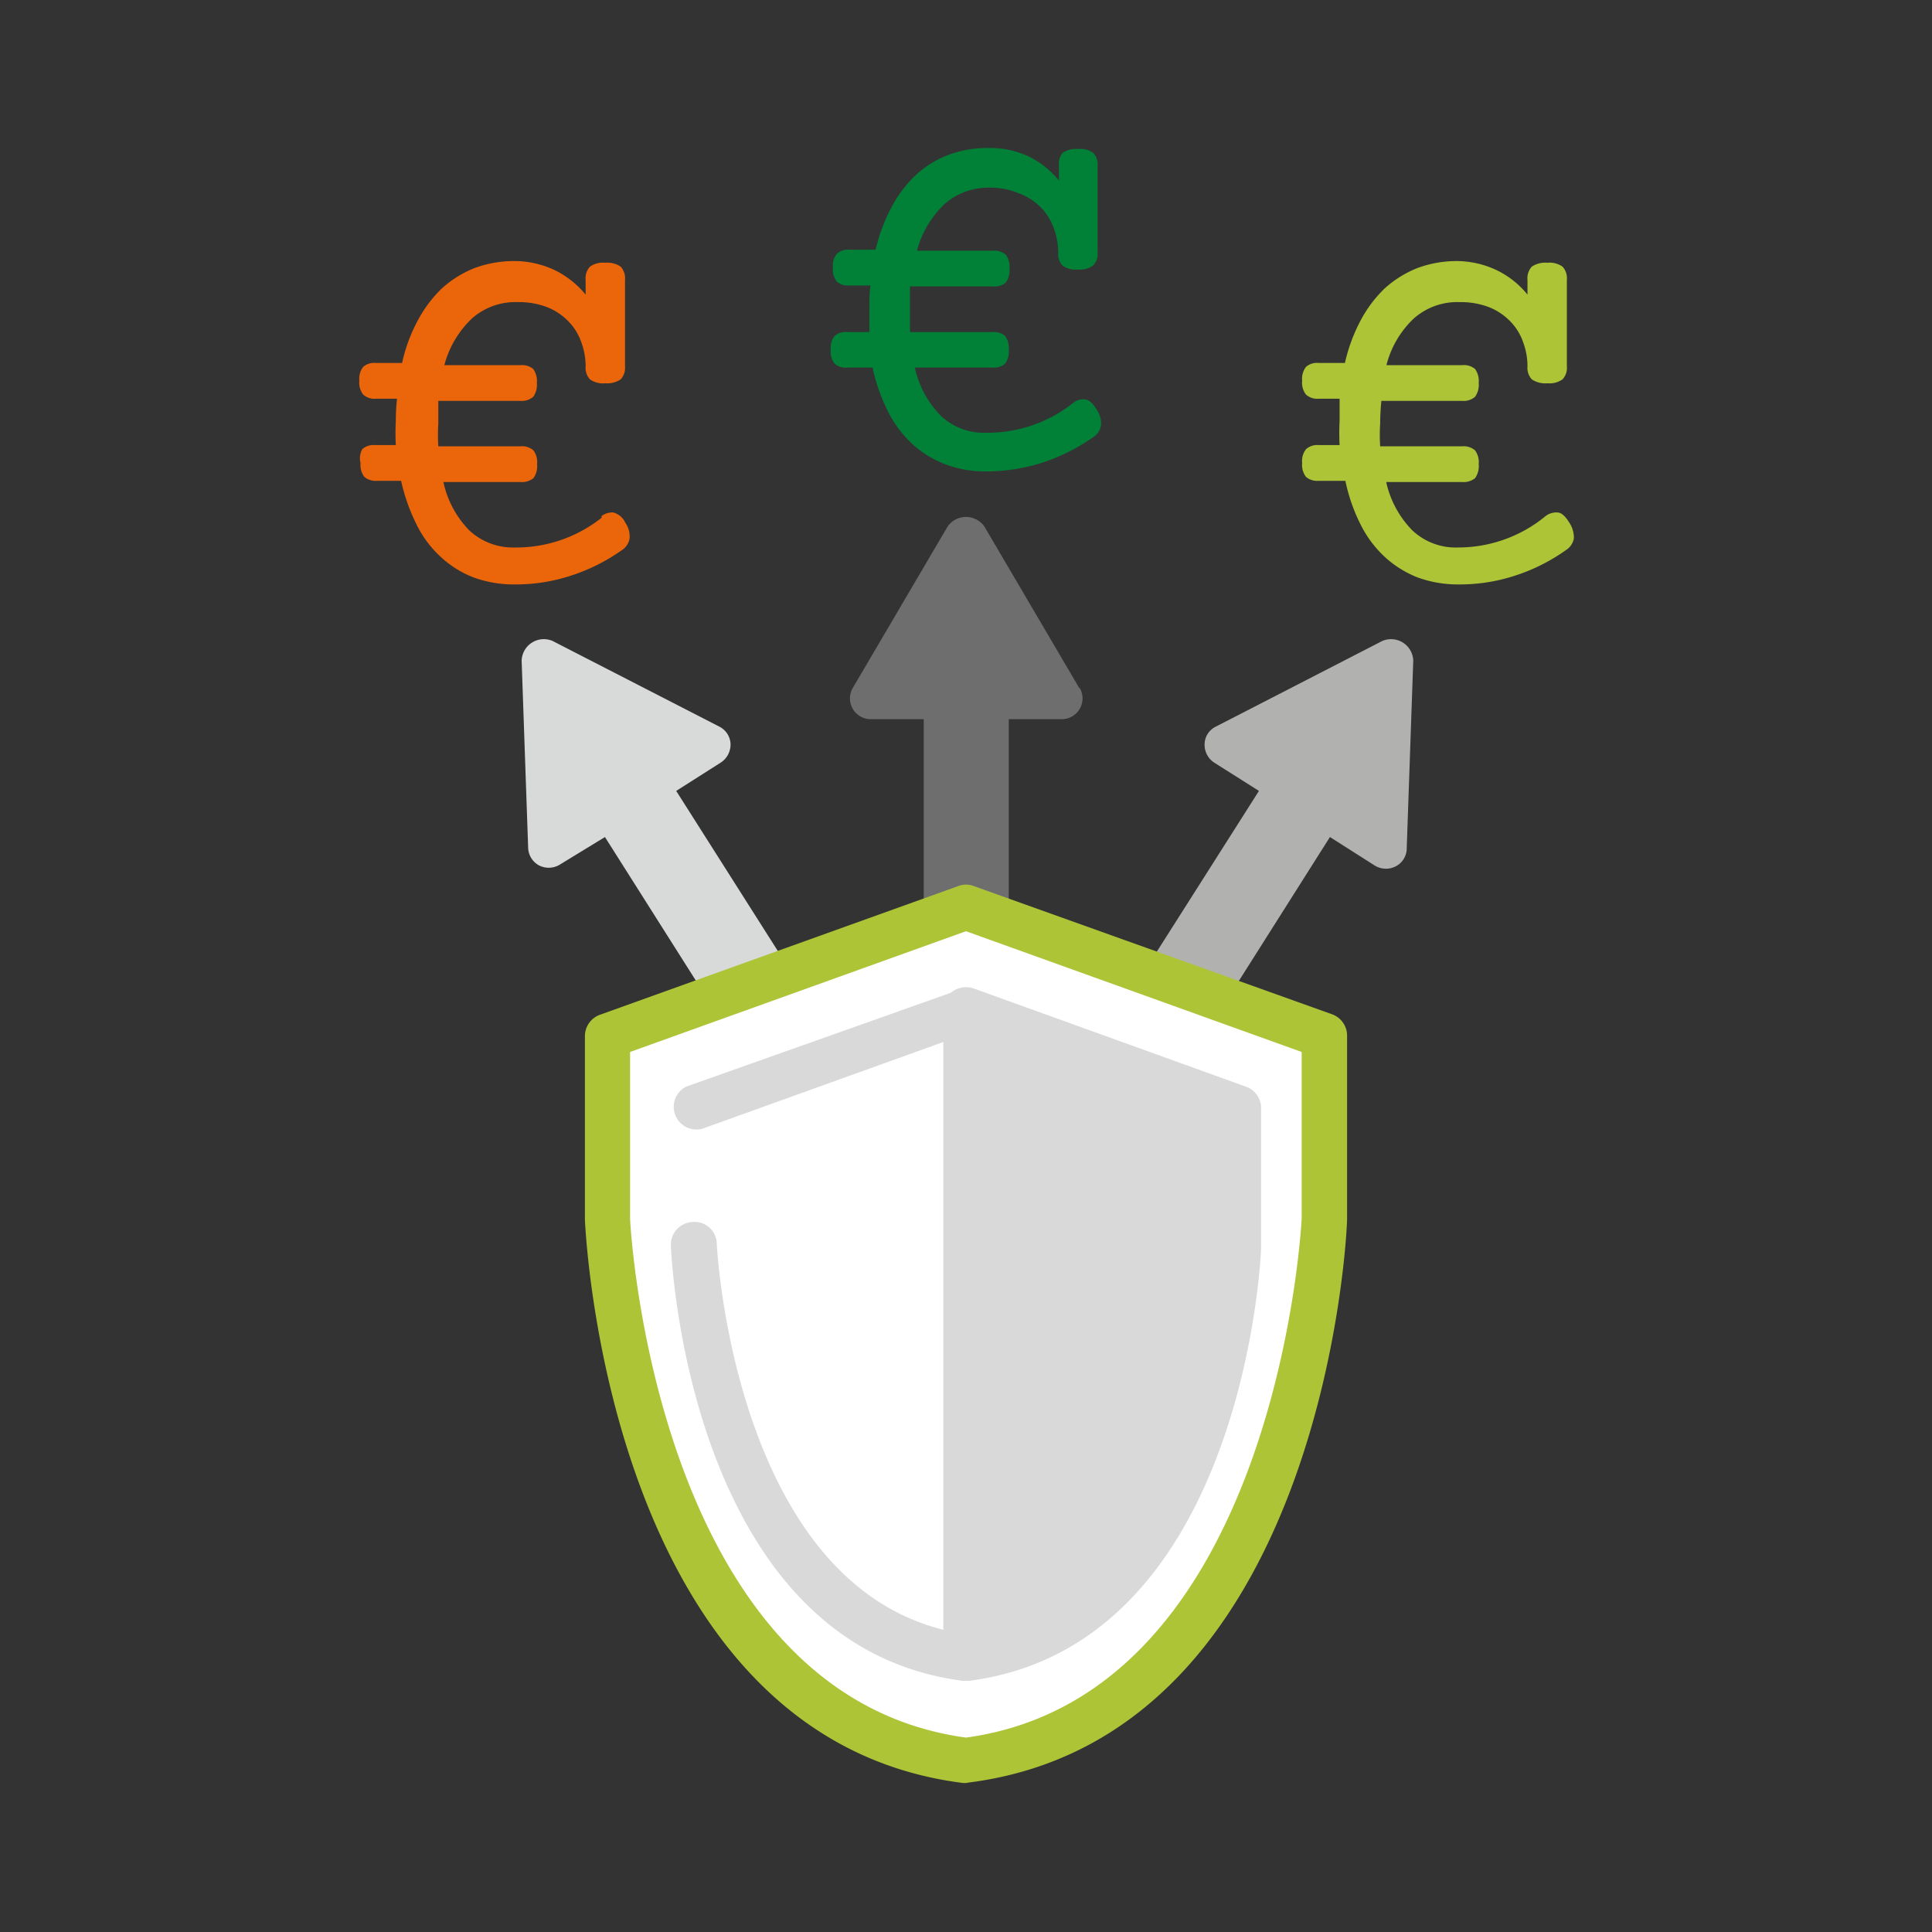 <svg id="Ebene_1" data-name="Ebene 1" xmlns="http://www.w3.org/2000/svg" viewBox="0 0 80 80"><rect x="0" y="0" width="80" height="80" fill="#333333" stroke="none"/><defs><style>.cls-1{fill:#6f6e6e;}.cls-2{fill:#b1b1b0;}.cls-3{fill:#d8d9d9;}.cls-4{fill:#fff;}.cls-5{fill:#aec437;}.cls-6{fill:#d9d9d9;}.cls-7{fill:#008137;}.cls-8{fill:#eb660a;}</style></defs><path class="cls-1" d="M44.69,28.49,40.76,21.8a.93.93,0,0,0-1.52,0l-3.93,6.69a.86.86,0,0,0,.76,1.29h2.18s0,0,0,0v25a1.76,1.76,0,0,0,3.52,0v-25s0,0,0,0h2.18a.86.86,0,0,0,.76-1.29Z"/><path class="cls-2" d="M58.25,35.11l.27-7.76a.92.92,0,0,0-1.28-.81l-6.9,3.55a.82.82,0,0,0-.46.72.88.88,0,0,0,.4.77l1.85,1.17,0,0L38.68,53.92a1.76,1.76,0,0,0,3,1.89L55.07,34.66s0,0,0,0l1.84,1.17a.88.88,0,0,0,.87.05A.84.84,0,0,0,58.25,35.11Z"/><path class="cls-3" d="M21.87,35.11l-.27-7.76a.92.92,0,0,1,1.28-.81l6.91,3.55a.84.84,0,0,1,.46.72.89.89,0,0,1-.41.77L28,32.75l0,0L41.44,53.92a1.76,1.76,0,1,1-3,1.89L25.05,34.66a.08.08,0,0,0,0,0L23.2,35.79a.88.88,0,0,1-.87.05A.86.86,0,0,1,21.87,35.11Z"/><path class="cls-4" d="M40,37.57,25.16,42.9v7.56S26.05,71.12,40,72.9c14-1.78,14.84-22.44,14.84-22.44V42.9Z"/><path class="cls-5" d="M40,73.83h-.12C25.32,72,24.26,51.37,24.22,50.5V42.9a.94.94,0,0,1,.62-.88l14.84-5.33a.88.88,0,0,1,.64,0L55.16,42a.94.94,0,0,1,.62.88v7.56c0,.91-1.1,21.51-15.66,23.37ZM26.09,43.56v6.9c0,.16,1,19.73,13.91,21.49,12.88-1.76,13.9-21.33,13.9-21.53V43.56l-13.9-5Z"/><path class="cls-6" d="M40,41.81V68.66C50.6,67.31,51.28,51.6,51.28,51.6V45.86Z"/><path class="cls-6" d="M40,69.6a.89.89,0,0,1-.62-.24.93.93,0,0,1-.32-.7V41.81a.94.94,0,0,1,.4-.77,1,1,0,0,1,.86-.11L51.6,45a.94.94,0,0,1,.62.88V51.6c0,.72-.85,16.55-12.1,18Zm.94-26.46v24.4c8.69-2.13,9.4-15.84,9.4-16v-5Z"/><path class="cls-6" d="M40,69.6h-.12c-11.25-1.44-12.07-17.27-12.1-18a.94.94,0,0,1,.9-1,.92.92,0,0,1,1,.89c0,.14.71,13.85,9.4,16V43.14l-10,3.6A.94.94,0,0,1,28.4,45l11.28-4a1,1,0,0,1,.86.11.94.94,0,0,1,.4.77V68.66a.93.93,0,0,1-.32.7A.89.89,0,0,1,40,69.6Z"/><path class="cls-7" d="M44.43,16.69a.63.63,0,0,1,.48-.15c.17,0,.34.15.5.42a1,1,0,0,1,.18.66.7.7,0,0,1-.32.48,8,8,0,0,1-2.15,1.07,7.64,7.64,0,0,1-2.28.35,4.65,4.65,0,0,1-1.71-.3,4.32,4.32,0,0,1-1.37-.85,4.75,4.75,0,0,1-1-1.35,7.62,7.62,0,0,1-.63-1.8H35.08a.69.69,0,0,1-.52-.16.79.79,0,0,1-.16-.57.81.81,0,0,1,.16-.58.69.69,0,0,1,.52-.16H36c0-.3,0-.62,0-1s0-.65.05-.93h-.88a.69.69,0,0,1-.52-.16.81.81,0,0,1-.16-.58.79.79,0,0,1,.16-.57.69.69,0,0,1,.52-.17h1.09a7,7,0,0,1,.65-1.75,5.07,5.07,0,0,1,1-1.33,4.14,4.14,0,0,1,1.35-.84,4.49,4.49,0,0,1,1.66-.29,3.77,3.77,0,0,1,1.68.35,3.7,3.7,0,0,1,1.25,1V6.87A.7.7,0,0,1,44,6.33a1,1,0,0,1,.64-.16.94.94,0,0,1,.63.16.7.7,0,0,1,.18.54v3.58a.7.7,0,0,1-.18.54.93.93,0,0,1-.63.17A.94.94,0,0,1,44,11a.7.7,0,0,1-.18-.54,3,3,0,0,0-.18-1,2.39,2.39,0,0,0-.53-.86A2.5,2.5,0,0,0,42.18,8,3.11,3.11,0,0,0,41,7.77a2.76,2.76,0,0,0-1.89.68,4.13,4.13,0,0,0-1.14,1.93h3.15a.72.72,0,0,1,.53.17.85.85,0,0,1,.15.57.86.86,0,0,1-.15.58.72.72,0,0,1-.53.16H37.68c0,.3,0,.62,0,.94s0,.64,0,.95h3.41a.72.72,0,0,1,.53.16.86.86,0,0,1,.15.58.85.85,0,0,1-.15.57.72.72,0,0,1-.53.16H37.88a4.1,4.1,0,0,0,1.08,2,2.61,2.61,0,0,0,1.88.7,5.79,5.79,0,0,0,1.91-.31A5.73,5.73,0,0,0,44.43,16.69Z"/><path class="cls-5" d="M64,21.37a.72.72,0,0,1,.48-.15c.18,0,.34.16.5.42a1.12,1.12,0,0,1,.19.66.73.73,0,0,1-.33.48,7.72,7.72,0,0,1-2.15,1.07,7.34,7.34,0,0,1-2.28.35,4.87,4.87,0,0,1-1.71-.29,4.35,4.35,0,0,1-1.37-.86,4.66,4.66,0,0,1-1-1.35,7.26,7.26,0,0,1-.62-1.79H54.6a.73.73,0,0,1-.52-.16.81.81,0,0,1-.16-.58.78.78,0,0,1,.16-.57.69.69,0,0,1,.52-.17h.87a9.46,9.46,0,0,1,0-1c0-.34,0-.65,0-.92H54.6a.69.69,0,0,1-.52-.17.79.79,0,0,1-.16-.57.81.81,0,0,1,.16-.58.69.69,0,0,1,.52-.16h1.09a7.05,7.05,0,0,1,.65-1.76,5.24,5.24,0,0,1,1-1.33,4.5,4.5,0,0,1,1.35-.84,4.71,4.71,0,0,1,1.66-.29A3.91,3.91,0,0,1,62,11.2a3.73,3.73,0,0,1,1.25,1v-.61a.71.71,0,0,1,.18-.55,1,1,0,0,1,.64-.16.94.94,0,0,1,.63.16.71.71,0,0,1,.18.55v3.58a.7.7,0,0,1-.18.54.94.94,0,0,1-.63.16,1,1,0,0,1-.64-.16.7.7,0,0,1-.18-.54,2.88,2.88,0,0,0-.18-1,2.31,2.31,0,0,0-.53-.86,2.52,2.52,0,0,0-.88-.59,3.3,3.3,0,0,0-1.23-.21,2.71,2.71,0,0,0-1.89.68,4,4,0,0,0-1.13,1.93h3.14a.72.72,0,0,1,.53.16.86.86,0,0,1,.15.58.85.85,0,0,1-.15.57.72.72,0,0,1-.53.17H57.2a9.36,9.36,0,0,0-.05.94,7.24,7.24,0,0,0,0,.94h3.4a.72.72,0,0,1,.53.17.83.83,0,0,1,.15.57.86.86,0,0,1-.15.58.76.76,0,0,1-.53.16H57.4a4.11,4.11,0,0,0,1.08,2,2.61,2.61,0,0,0,1.88.71A5.69,5.69,0,0,0,64,21.37Z"/><path class="cls-8" d="M24.91,21.37a.72.72,0,0,1,.48-.15.76.76,0,0,1,.5.42,1,1,0,0,1,.18.66.72.72,0,0,1-.32.48,7.85,7.85,0,0,1-2.15,1.07,7.38,7.38,0,0,1-2.28.35,4.87,4.87,0,0,1-1.71-.29,4.24,4.24,0,0,1-1.37-.86,4.48,4.48,0,0,1-1-1.35,7.7,7.7,0,0,1-.63-1.79h-1a.73.73,0,0,1-.52-.16.81.81,0,0,1-.16-.58A.78.78,0,0,1,15,18.6a.69.69,0,0,1,.52-.17h.87a9.46,9.46,0,0,1,0-1,8.36,8.36,0,0,1,.05-.92h-.88a.69.69,0,0,1-.52-.17.79.79,0,0,1-.16-.57.81.81,0,0,1,.16-.58.69.69,0,0,1,.52-.16h1.09a6.68,6.68,0,0,1,.65-1.76,5.24,5.24,0,0,1,1-1.33,4.5,4.5,0,0,1,1.35-.84,4.71,4.71,0,0,1,1.66-.29A3.91,3.91,0,0,1,23,11.2a3.83,3.83,0,0,1,1.25,1v-.61a.71.71,0,0,1,.18-.55.94.94,0,0,1,.63-.16,1,1,0,0,1,.64.16.71.71,0,0,1,.18.55v3.58a.7.7,0,0,1-.18.54,1,1,0,0,1-.64.16.94.94,0,0,1-.63-.16.7.7,0,0,1-.18-.54,2.88,2.88,0,0,0-.18-1,2.31,2.31,0,0,0-.53-.86,2.52,2.52,0,0,0-.88-.59,3.3,3.3,0,0,0-1.23-.21,2.71,2.71,0,0,0-1.89.68,4.08,4.08,0,0,0-1.14,1.93h3.15a.72.72,0,0,1,.53.16.86.86,0,0,1,.15.58.85.85,0,0,1-.15.57.72.72,0,0,1-.53.17h-3.4c0,.3,0,.61,0,.94a7.26,7.26,0,0,0,0,.94h3.41a.72.72,0,0,1,.53.17.83.83,0,0,1,.15.57.86.86,0,0,1-.15.58.76.76,0,0,1-.53.16H18.36a4.1,4.1,0,0,0,1.07,2,2.65,2.65,0,0,0,1.89.71,5.69,5.69,0,0,0,3.59-1.23Z"/></svg>